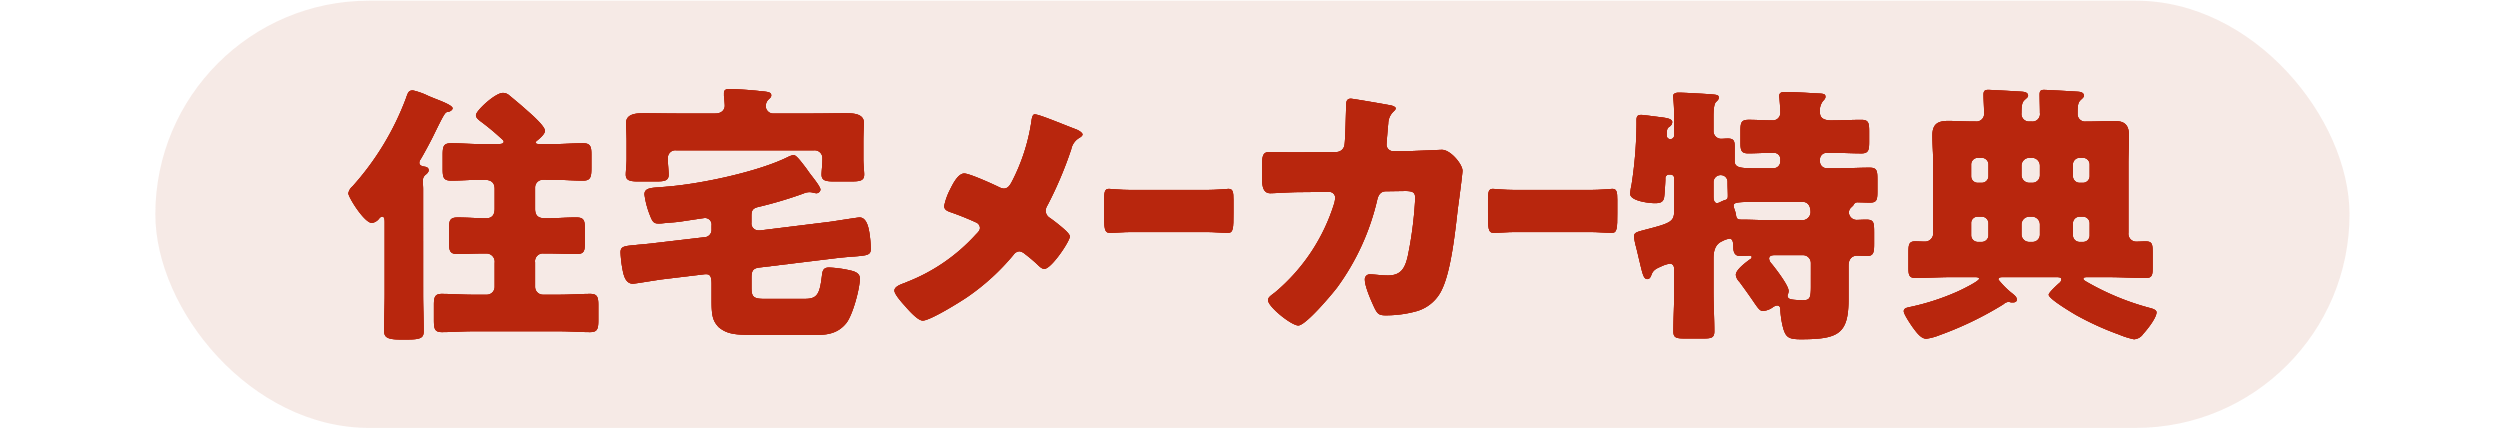 <svg xmlns="http://www.w3.org/2000/svg" width="515" height="88.143" viewBox="0 0 515 88.143">
  <g id="グループ_3426" data-name="グループ 3426" transform="translate(2647 -3424)">
    <g id="グループ_3331" data-name="グループ 3331" transform="translate(-3348.239 -332)">
      <rect id="長方形_1119" data-name="長方形 1119" width="452" height="88" rx="44" transform="translate(733.239 3756.143)" fill="#a73213" opacity="0.102"/>
      <g id="グループ_3330" data-name="グループ 3330" transform="translate(773 3774.342)">
        <g id="グループ_238" data-name="グループ 238" transform="translate(0 0)">
          <g id="グループ_237" data-name="グループ 237" transform="translate(0)">
            <path id="パス_651" data-name="パス 651" d="M459.9,7692.9c0,2.549.113,5.1.113,7.645,0,1.361-.51,1.755-3.342,1.755H455.2c-2.889,0-3.342-.566-3.342-1.867,0-2.548.113-5.042.113-7.533v-14.616c0-.622,0-1.3-.51-1.3a.857.857,0,0,0-.623.4,2.421,2.421,0,0,1-1.473.907c-1.586,0-4.873-5.326-4.873-6.119a2.466,2.466,0,0,1,.85-1.416,57.132,57.132,0,0,0,10.99-18.07c.453-1.3.566-1.7,1.473-1.7a14.68,14.68,0,0,1,3.173,1.136c.508.224.961.4,1.246.51.112.057.282.111.566.227,1.133.452,3.172,1.244,3.172,1.812,0,.283-.453.679-.963.736-.566.056-.681.17-3.115,5.153-.625,1.247-1.814,3.457-2.492,4.589a1.338,1.338,0,0,0-.285.738c0,.566.623.737,1.02.793.453.057.908.225.908.736,0,.453-.455.793-.795,1.076a1.531,1.531,0,0,0-.4,1.19c0,.51.057,1.077.057,1.586Zm24.642-23.511a1.585,1.585,0,0,0-1.586,1.587v4.418c0,1.36.623,1.927,1.982,1.927h.736c1.926,0,3.795-.17,5.721-.17,1.644,0,1.814.622,1.814,2.379v2.777c0,1.7-.113,2.379-1.7,2.379-1.982,0-3.908-.113-5.834-.113h-.963a1.6,1.6,0,0,0-1.756,1.812v5.1a1.621,1.621,0,0,0,1.586,1.584H488c2.1,0,4.248-.168,6.345-.168,1.416,0,1.643.679,1.643,2.264v3.173c0,1.813-.227,2.436-1.7,2.436-2.1,0-4.193-.17-6.289-.17H470.1c-2.1,0-4.191.17-6.345.17-1.528,0-1.641-.737-1.641-2.606v-3.058c0-1.529.225-2.208,1.586-2.208,2.152,0,4.3.168,6.4.168h2.945a1.621,1.621,0,0,0,1.586-1.584V7686.5a1.7,1.7,0,0,0-1.813-1.924h-.963c-1.586,0-3.172.113-4.814.113s-1.813-.624-1.813-2.552v-2.6c0-1.757.168-2.379,1.813-2.379,1.982,0,3.908.17,5.834.17,1.3,0,1.756-.792,1.756-1.983v-4.078c0-1.36-.793-1.871-2.1-1.871h-1.076c-1.926,0-3.852.171-5.721.171-1.643,0-1.813-.622-1.813-2.435V7664.3c0-1.814.17-2.437,1.813-2.437,1.869,0,3.795.172,5.721.172h3.625c.794,0,1.416,0,1.416-.512,0-.226-.282-.454-.736-.848a50.7,50.7,0,0,0-4.135-3.4c-.4-.339-.85-.68-.85-1.19,0-.906,3.965-4.587,5.551-4.587a1.968,1.968,0,0,1,1.246.453c1.3,1.077,2.607,2.152,3.853,3.286.793.679,3.568,3.115,3.568,4.079,0,.624-1.076,1.584-1.529,1.925-.283.228-.4.341-.4.455,0,.341.51.341.963.341h3c1.926,0,3.851-.172,5.777-.172,1.531,0,1.756.678,1.756,2.267v2.832c0,1.87-.17,2.606-1.756,2.606-1.926,0-3.852-.171-5.777-.171Z" transform="translate(-444.491 -7650.701)" fill="#b8260d"/>
            <path id="パス_652" data-name="パス 652" d="M487.752,7690.007c-.965.115-5.666.906-6.061.906-1.531,0-1.927-1.755-2.154-3a23.914,23.914,0,0,1-.4-3.455c0-1.246.736-1.3,3.228-1.533,1.02-.11,2.605-.224,3.853-.393l10.139-1.19a1.514,1.514,0,0,0,1.529-1.644v-.792a1.342,1.342,0,0,0-1.416-1.528c-.17,0-4.191.621-4.984.737-1.19.166-2.379.224-3.568.339a6.262,6.262,0,0,1-1.02.056c-1.021,0-1.246-.511-1.812-1.983a17.5,17.5,0,0,1-1.021-4.022c0-1.3,1.361-1.358,3.344-1.473.34-.056.793-.056,1.189-.113,6.854-.509,18.92-3.057,25.037-6.119a4.625,4.625,0,0,1,1.133-.395c.568,0,1.474,1.246,2.607,2.718.395.565.793,1.134,1.246,1.7.34.454,1.7,2.152,1.7,2.718a.859.859,0,0,1-.85.738,4.639,4.639,0,0,1-.849-.17,2.519,2.519,0,0,0-.623-.057,3.044,3.044,0,0,0-1.19.282,85.192,85.192,0,0,1-9.347,2.777c-1.076.281-1.359.679-1.359,1.813v1.415a1.416,1.416,0,0,0,1.416,1.587h.453l14.219-1.757c1.246-.17,5.777-.907,6.174-.907,1.586,0,1.926,2.436,2.1,3.568a24.505,24.505,0,0,1,.227,2.891c0,1.3-.736,1.358-3.4,1.586q-1.445.086-3.738.34l-15.8,1.926c-1.473.169-1.642.849-1.642,2.211v1.641c0,1.928.113,2.607,2.492,2.607h8.5c2.549,0,3.059-.965,3.512-4.7.113-1.077.283-1.756,1.473-1.756a23.793,23.793,0,0,1,3.965.509c1.076.229,2.381.51,2.381,1.757,0,2.041-1.474,7.591-2.834,9.233-1.586,1.927-3.568,2.379-5.947,2.379H506.219c-3.795,0-5.269-.284-6.855-1.584-1.246-1.307-1.473-2.437-1.473-5.439v-3.457c0-1.924-.452-2.151-1.7-1.982Zm32.968-24.924a1.58,1.58,0,0,0-1.756-1.645H490.641a1.539,1.539,0,0,0-1.756,1.59v.224c0,1.075.17,2.492.17,3.172,0,1.3-.906,1.417-2.606,1.417h-3.627c-1.7,0-2.606-.17-2.606-1.417,0-.681.17-2.1.17-3.172v-3.568c0-1.642-.113-3.4-.113-3.852,0-2.04,2.379-2.04,3.852-2.04,2.211,0,4.363.057,6.515.057h8.045c1.416,0,1.924-.905,1.924-1.588,0-.394-.112-1.64-.168-2.037v-.566c0-.736.508-.849,1.133-.849,1.473,0,4.588.224,6.117.4,1.812.169,2.492.224,2.492.9,0,.4-.283.568-.623.908a1.931,1.931,0,0,0-.51,1.359,1.547,1.547,0,0,0,1.756,1.473h8.1c2.152,0,4.3-.057,6.457-.057,1.473,0,3.908,0,3.908,1.98,0,.4-.112,2.154-.112,3.911v3.568c0,1.135.17,2.435.17,3.172,0,1.3-.906,1.417-2.777,1.417h-3.342c-1.7,0-2.662-.113-2.662-1.417,0-.681.17-2.1.17-3Z" transform="translate(-423.067 -7650.81)" fill="#b8260d"/>
            <path id="パス_653" data-name="パス 653" d="M551.332,7657.087c.793.283,1.416.794,1.416,1.075,0,.341-.51.627-.793.794a3.513,3.513,0,0,0-1.529,2.268,79.627,79.627,0,0,1-4.871,11.5,2.3,2.3,0,0,0-.4,1.189,1.748,1.748,0,0,0,.906,1.476,36.943,36.943,0,0,1,3.058,2.436c.623.565,1.02,1.075,1.02,1.357,0,.965-3.795,6.687-5.268,6.687-.511,0-1.076-.567-1.418-.909a32.368,32.368,0,0,0-2.549-2.151,2.327,2.327,0,0,0-1.133-.567,1.611,1.611,0,0,0-1.246.738,46.8,46.8,0,0,1-9.4,8.609c-1.471,1.02-7.76,4.926-9.289,4.926-1.076,0-3.059-2.318-3.852-3.227-.623-.679-1.982-2.263-1.982-2.946,0-.791,1.189-1.246,1.982-1.527a2.75,2.75,0,0,0,.4-.171,37.592,37.592,0,0,0,14.388-9.858c.453-.451.85-.848.85-1.359a1.268,1.268,0,0,0-.68-1.075,58.546,58.546,0,0,0-5.494-2.208c-.624-.229-1.191-.509-1.191-1.245a13.151,13.151,0,0,1,1.191-3.344c.566-1.133,1.643-3.341,2.944-3.341,1.078,0,5.949,2.208,7.082,2.774a3.076,3.076,0,0,0,1.02.339c.963,0,1.359-.792,1.756-1.528a39.513,39.513,0,0,0,3.965-12.292c.058-.4.17-1.475.68-1.475C543.8,7654.028,548.216,7655.9,551.332,7657.087Z" transform="translate(-401.512 -7648.818)" fill="#b8260d"/>
            <path id="パス_654" data-name="パス 654" d="M561.834,7663.741c2,0,4.179-.227,4.485-.227.883,0,1.019.624,1.019,2.267v2.721c0,3.113-.034,4.075-1.121,4.075-1.325,0-2.889-.167-4.383-.167H546.2c-1.494,0-3.091.167-4.348.167-1.156,0-1.156-1.075-1.156-4.075v-2.608c0-1.7.1-2.38.986-2.38.476,0,2.379.227,4.518.227Z" transform="translate(-385.004 -7642.952)" fill="#b8260d"/>
            <path id="パス_655" data-name="パス 655" d="M576.035,7663.024a1.688,1.688,0,0,0,1.756-1.531c.17-1.02.283-6.8.34-8.211,0-.681.17-1.247.963-1.247.4,0,7.646,1.247,8.383,1.416.228.054.851.284.851.566,0,.227-.17.4-.4.624a3.5,3.5,0,0,0-1.133,2.548c-.058.511-.34,3.855-.34,4.136a1.36,1.36,0,0,0,1.473,1.53h2.775c1.756-.057,7.024-.286,7.137-.286,1.813,0,4.25,3,4.25,4.307,0,.679-.795,6.683-.963,7.817-.51,4.531-1.359,12.521-3.172,16.427a8.245,8.245,0,0,1-5.156,4.646,23.385,23.385,0,0,1-6.572.9c-1.358,0-1.643-.34-2.209-1.417-.623-1.3-2.039-4.474-2.039-5.888a1.019,1.019,0,0,1,1.133-1.136c.681,0,2.267.227,3.625.227,2.72,0,3.513-1.53,4.08-3.965a77.691,77.691,0,0,0,1.529-11.9c0-1.189-.34-1.529-2.1-1.529l-3.908.057c-1.133,0-1.588.792-1.813,1.756a49.5,49.5,0,0,1-8.271,18.07c-1.076,1.415-6.457,7.817-7.988,7.817-1.416,0-6.23-3.854-6.23-5.212,0-.565.51-.905,1.416-1.584A38.933,38.933,0,0,0,575.7,7673.5a7.608,7.608,0,0,0,.17-1.019,1.221,1.221,0,0,0-1.246-1.247l-6.175.056c-1.586,0-5.041.228-5.947.228-1.246,0-1.7-1.02-1.7-3V7665.8c0-2.209.283-2.776,1.586-2.776,1.586,0,3.172.055,4.76.055h1.188Z" transform="translate(-372.578 -7650.052)" fill="#b8260d"/>
            <path id="パス_656" data-name="パス 656" d="M610.693,7663.741c2.005,0,4.18-.227,4.486-.227.884,0,1.02.624,1.02,2.267v2.721c0,3.113-.034,4.075-1.121,4.075-1.326,0-2.889-.167-4.384-.167h-15.63c-1.5,0-3.091.167-4.349.167-1.155,0-1.155-1.075-1.155-4.075v-2.608c0-1.7.1-2.38.986-2.38.476,0,2.377.227,4.518.227Z" transform="translate(-354.794 -7642.952)" fill="#b8260d"/>
            <path id="パス_657" data-name="パス 657" d="M649.014,7657.028c1.869,0,4.418-.112,6.287-.112,1.474,0,1.586.68,1.586,2.379v2.151c0,1.642-.112,2.38-1.586,2.38-1.869,0-3.682-.111-5.551-.111h-1.643a1.34,1.34,0,0,0-1.359,1.358v.453a1.379,1.379,0,0,0,1.359,1.36h2.832c2.039,0,4.022-.115,6.062-.115,1.473,0,1.586.625,1.586,2.438v2.377c0,1.814-.113,2.38-1.586,2.38-.795,0-1.588-.055-2.381-.055a.881.881,0,0,0-.963.564,4.4,4.4,0,0,1-.51.512A1.518,1.518,0,0,0,652.7,7676a1.611,1.611,0,0,0,1.587,1.532c.4,0,1.246-.058,1.982-.058,1.586,0,1.643.565,1.643,2.718v2.269c0,1.7-.115,2.491-1.416,2.491-.736,0-1.418-.058-2.154-.058-.793,0-1.7.511-1.7,2.04v6.911c0,7.137-2.039,8.27-9.8,8.27-2.437,0-3.059-.339-3.626-2.152a18.255,18.255,0,0,1-.623-3.908c0-.452-.113-.906-.68-.906a2,2,0,0,0-.906.4,4.019,4.019,0,0,1-1.982.738c-.623,0-.963-.456-2.039-2.04-.623-.909-1.529-2.209-2.832-3.966a2.462,2.462,0,0,1-.736-1.417c0-1.076,2.1-2.606,2.945-3.229a.562.562,0,0,0,.34-.453c0-.226-.227-.283-.4-.283-.68,0-1.359.058-2.039.058-1.076,0-1.359-.85-1.359-1.812,0-1.245-.227-1.756-.793-1.756a4.524,4.524,0,0,0-1.474.511c-1.473.622-1.813,2.037-1.813,3.511v7.024c0,2.719.17,5.381.17,8.044,0,1.3-.567,1.473-2.209,1.473h-3.965c-1.7,0-2.266-.17-2.266-1.473,0-2.663.17-5.325.17-8.044v-4.7c0-.569-.17-1.192-.906-1.192a6.1,6.1,0,0,0-1.643.51c-1.02.454-1.756.737-2.1,1.7-.17.4-.34.963-.9.963-.736,0-.963-1.02-1.531-3.4-.227-.905-.453-1.981-.793-3.287a12.813,12.813,0,0,1-.4-2.036c0-.906.566-.963,2.664-1.53,5.041-1.3,5.607-1.642,5.607-3.908v-6.629a.714.714,0,0,0-.736-.737h-.227a.751.751,0,0,0-.85.853v.113c0,.51-.17,3.4-.283,3.851-.226,1.02-1.076,1.076-1.926,1.076-1.135,0-5.043-.453-5.043-1.925a11.484,11.484,0,0,1,.283-1.87,85.271,85.271,0,0,0,1.021-12.633c0-1.074-.115-1.756.961-1.756.511,0,3.683.453,4.363.511.566.111,2.039.226,2.039.962a1.154,1.154,0,0,1-.51.906c-.51.34-.623.455-.623,1.925a.7.7,0,0,0,.736.684.764.764,0,0,0,.793-.793v-3.572c0-1.415-.057-2.772-.17-3.963,0-.17-.057-.343-.057-.511,0-.566.623-.735,1.133-.735,1.076,0,5.041.224,6.684.34,1.3.112,1.586.17,1.586.679,0,.4-.225.567-.567.907-.452.452-.51,1.868-.51,3.229v2.831a1.572,1.572,0,0,0,1.586,1.53c.227,0,.906-.059,1.361-.059,1.246,0,1.416.51,1.416,1.7v3c0,1.3,1.3,1.417,3.795,1.417h4.248a1.379,1.379,0,0,0,1.359-1.36v-.4a1.292,1.292,0,0,0-1.359-1.416h-.566c-1.53,0-3.115.111-4.7.111-1.473,0-1.586-.68-1.586-2.322v-2.209c0-1.758.113-2.379,1.7-2.379s3.229.112,4.871.112a1.519,1.519,0,0,0,1.643-1.529c0-.735-.113-2.209-.17-2.89,0-.168-.055-.4-.055-.565,0-.735.51-.852,1.131-.852,2.1,0,4.646.172,6.8.285,1.19.055,1.586.113,1.586.681,0,.4-.283.622-.566.962a3.19,3.19,0,0,0-.566,2.266C646.748,7656.008,646.918,7657.028,649.014,7657.028Zm-24.189,15.747c0,.512.115,1.3.736,1.3a1.705,1.705,0,0,0,.568-.168,7.784,7.784,0,0,1,1.018-.455c.568-.113.625-.4.625-.851,0-.906-.057-1.811-.057-2.717v-.285a1.368,1.368,0,0,0-1.359-1.3,1.451,1.451,0,0,0-1.531,1.529Zm10.48,1.021c-5.438,0-6.344.057-6.344.792a3.494,3.494,0,0,0,.17.739,5.47,5.47,0,0,1,.34,1.3c.113.85.566.85,1.3.85,1.7,0,3.795.112,5.721.112h6.4a1.721,1.721,0,0,0,1.927-1.587c0-1.187-.4-2.208-1.756-2.208Zm9.574,12.576a1.621,1.621,0,0,0-1.588-1.586h-5.778c-.566,0-1.246.056-1.246.736a1.755,1.755,0,0,0,.51,1.019c.793.964,3.513,4.476,3.513,5.609a.933.933,0,0,1-.058.4c0,.114-.17.511-.17.568,0,.79.906.79,1.191.847.51.058,1.359.113,1.869.113,1.473,0,1.756-.281,1.756-2.774Z" transform="translate(-343.601 -7650.571)" fill="#b8260d"/>
            <path id="パス_658" data-name="パス 658" d="M680.384,7689.489c-.623,0-.906.056-.906.339s.338.4.567.568a53.644,53.644,0,0,0,13.312,5.494c.4.112,1.19.34,1.19.852,0,1.132-1.926,3.569-2.72,4.417a2.477,2.477,0,0,1-1.926,1.133,17.1,17.1,0,0,1-3.059-.966,60.275,60.275,0,0,1-8.949-4.076c-.85-.509-5.552-3.286-5.552-4.136,0-.454,1.813-2.1,2.211-2.437a.965.965,0,0,0,.395-.735c0-.34-.283-.454-1.02-.454H663.05c-.566,0-1.076,0-1.076.509a18.237,18.237,0,0,0,2.549,2.608c.793.624,1.246.963,1.246,1.527,0,.453-.453.568-.793.568h-.4a2.035,2.035,0,0,0-.566-.115,1.948,1.948,0,0,0-1.021.512,70.3,70.3,0,0,1-13.141,6.344,11.365,11.365,0,0,1-2.719.735c-1.076,0-1.982-1.247-2.777-2.321-.4-.565-1.869-2.718-1.869-3.343s.681-.734,1.189-.849a48.85,48.85,0,0,0,10.084-3.287c.623-.284,4.248-2.039,4.248-2.549,0-.339-.566-.339-.963-.339h-4.7c-2.492,0-4.984.171-7.478.171-1.3,0-1.416-.679-1.416-2.1V7684.5c0-1.756.113-2.38,1.416-2.38.681,0,1.361.056,2.041.056a1.7,1.7,0,0,0,1.643-1.869v-14.276c0-1.926-.17-3.795-.17-5.719,0-2.323,1.076-3,3.228-3,1.7,0,3.455.114,5.211.114h.453a1.578,1.578,0,0,0,1.756-1.814c0-1.245-.113-2.494-.113-3.738,0-.737.283-.963.963-.963.512,0,6.8.341,7.195.4.453.055,1.02.228,1.02.794,0,.338-.4.566-.736.905-.51.454-.623,1.188-.623,2.661a1.562,1.562,0,0,0,1.756,1.759h.283a1.539,1.539,0,0,0,1.756-1.759c0-1.245-.057-2.548-.057-3.793,0-.737.227-.963.906-.963.566,0,6.8.341,7.252.4.4.055.963.228.963.794,0,.338-.34.566-.68.905-.623.567-.623,1.473-.623,2.945a1.535,1.535,0,0,0,1.756,1.476h.736c1.586,0,3.229-.114,4.871-.114,1.812,0,3.228.339,3.228,3,0,1.924-.113,3.852-.113,5.719v14.332a1.616,1.616,0,0,0,1.586,1.813c.623,0,1.3-.056,1.927-.056,1.359,0,1.473.511,1.473,2.323v3.114c0,1.475-.113,2.1-1.418,2.1-2.492,0-4.984-.171-7.476-.171ZM656.365,7668.7a1.344,1.344,0,0,0,1.359,1.361h.851a1.379,1.379,0,0,0,1.358-1.361v-2.436a1.376,1.376,0,0,0-1.358-1.357h-.851a1.377,1.377,0,0,0-1.359,1.357Zm0,12.183a1.379,1.379,0,0,0,1.359,1.358h.851a1.377,1.377,0,0,0,1.358-1.358v-2.493a1.377,1.377,0,0,0-1.358-1.36h-.851a1.308,1.308,0,0,0-1.359,1.36Zm14.162-14.391a1.621,1.621,0,0,0-1.586-1.585h-.623a1.621,1.621,0,0,0-1.586,1.585v1.984a1.62,1.62,0,0,0,1.586,1.585h.623a1.548,1.548,0,0,0,1.586-1.585Zm0,12.122a1.619,1.619,0,0,0-1.586-1.584h-.623a1.619,1.619,0,0,0-1.586,1.584v2.041a1.583,1.583,0,0,0,1.586,1.586h.623a1.517,1.517,0,0,0,1.586-1.586Zm10.254-12.35a1.377,1.377,0,0,0-1.359-1.357h-.736a1.379,1.379,0,0,0-1.361,1.357v2.436a1.382,1.382,0,0,0,1.361,1.361h.736a1.381,1.381,0,0,0,1.359-1.361Zm0,12.125a1.379,1.379,0,0,0-1.359-1.36h-.736a1.38,1.38,0,0,0-1.361,1.36v2.493a1.38,1.38,0,0,0,1.361,1.358h.736a1.341,1.341,0,0,0,1.359-1.358Z" transform="translate(-322.068 -7650.743)" fill="#b8260d"/>
          </g>
        </g>
        <g id="グループ_240" data-name="グループ 240" transform="translate(0 0)">
          <g id="グループ_239" data-name="グループ 239" transform="translate(0)">
            <path id="パス_659" data-name="パス 659" d="M459.9,7692.9c0,2.549.113,5.1.113,7.645,0,1.361-.51,1.755-3.342,1.755H455.2c-2.889,0-3.342-.566-3.342-1.867,0-2.548.113-5.042.113-7.533v-14.616c0-.622,0-1.3-.51-1.3a.857.857,0,0,0-.623.4,2.421,2.421,0,0,1-1.473.907c-1.586,0-4.873-5.326-4.873-6.119a2.466,2.466,0,0,1,.85-1.416,57.132,57.132,0,0,0,10.99-18.07c.453-1.3.566-1.7,1.473-1.7a14.68,14.68,0,0,1,3.173,1.136c.508.224.961.4,1.246.51.112.057.282.111.566.227,1.133.452,3.172,1.244,3.172,1.812,0,.283-.453.679-.963.736-.566.056-.681.17-3.115,5.153-.625,1.247-1.814,3.457-2.492,4.589a1.338,1.338,0,0,0-.285.738c0,.566.623.737,1.02.793.453.057.908.225.908.736,0,.453-.455.793-.795,1.076a1.531,1.531,0,0,0-.4,1.19c0,.51.057,1.077.057,1.586Zm24.642-23.511a1.585,1.585,0,0,0-1.586,1.587v4.418c0,1.36.623,1.927,1.982,1.927h.736c1.926,0,3.795-.17,5.721-.17,1.644,0,1.814.622,1.814,2.379v2.777c0,1.7-.113,2.379-1.7,2.379-1.982,0-3.908-.113-5.834-.113h-.963a1.6,1.6,0,0,0-1.756,1.812v5.1a1.621,1.621,0,0,0,1.586,1.584H488c2.1,0,4.248-.168,6.345-.168,1.416,0,1.643.679,1.643,2.264v3.173c0,1.813-.227,2.436-1.7,2.436-2.1,0-4.193-.17-6.289-.17H470.1c-2.1,0-4.191.17-6.345.17-1.528,0-1.641-.737-1.641-2.606v-3.058c0-1.529.225-2.208,1.586-2.208,2.152,0,4.3.168,6.4.168h2.945a1.621,1.621,0,0,0,1.586-1.584V7686.5a1.7,1.7,0,0,0-1.813-1.924h-.963c-1.586,0-3.172.113-4.814.113s-1.813-.624-1.813-2.552v-2.6c0-1.757.168-2.379,1.813-2.379,1.982,0,3.908.17,5.834.17,1.3,0,1.756-.792,1.756-1.983v-4.078c0-1.36-.793-1.871-2.1-1.871h-1.076c-1.926,0-3.852.171-5.721.171-1.643,0-1.813-.622-1.813-2.435V7664.3c0-1.814.17-2.437,1.813-2.437,1.869,0,3.795.172,5.721.172h3.625c.794,0,1.416,0,1.416-.512,0-.226-.282-.454-.736-.848a50.7,50.7,0,0,0-4.135-3.4c-.4-.339-.85-.68-.85-1.19,0-.906,3.965-4.587,5.551-4.587a1.968,1.968,0,0,1,1.246.453c1.3,1.077,2.607,2.152,3.853,3.286.793.679,3.568,3.115,3.568,4.079,0,.624-1.076,1.584-1.529,1.925-.283.228-.4.341-.4.455,0,.341.51.341.963.341h3c1.926,0,3.851-.172,5.777-.172,1.531,0,1.756.678,1.756,2.267v2.832c0,1.87-.17,2.606-1.756,2.606-1.926,0-3.852-.171-5.777-.171Z" transform="translate(-444.491 -7650.701)" fill="#b8260d"/>
            <path id="パス_660" data-name="パス 660" d="M487.752,7690.007c-.965.115-5.666.906-6.061.906-1.531,0-1.927-1.755-2.154-3a23.914,23.914,0,0,1-.4-3.455c0-1.246.736-1.3,3.228-1.533,1.02-.11,2.605-.224,3.853-.393l10.139-1.19a1.514,1.514,0,0,0,1.529-1.644v-.792a1.342,1.342,0,0,0-1.416-1.528c-.17,0-4.191.621-4.984.737-1.19.166-2.379.224-3.568.339a6.262,6.262,0,0,1-1.02.056c-1.021,0-1.246-.511-1.812-1.983a17.5,17.5,0,0,1-1.021-4.022c0-1.3,1.361-1.358,3.344-1.473.34-.056.793-.056,1.189-.113,6.854-.509,18.92-3.057,25.037-6.119a4.625,4.625,0,0,1,1.133-.395c.568,0,1.474,1.246,2.607,2.718.395.565.793,1.134,1.246,1.7.34.454,1.7,2.152,1.7,2.718a.859.859,0,0,1-.85.738,4.639,4.639,0,0,1-.849-.17,2.519,2.519,0,0,0-.623-.057,3.044,3.044,0,0,0-1.19.282,85.192,85.192,0,0,1-9.347,2.777c-1.076.281-1.359.679-1.359,1.813v1.415a1.416,1.416,0,0,0,1.416,1.587h.453l14.219-1.757c1.246-.17,5.777-.907,6.174-.907,1.586,0,1.926,2.436,2.1,3.568a24.505,24.505,0,0,1,.227,2.891c0,1.3-.736,1.358-3.4,1.586q-1.445.086-3.738.34l-15.8,1.926c-1.473.169-1.642.849-1.642,2.211v1.641c0,1.928.113,2.607,2.492,2.607h8.5c2.549,0,3.059-.965,3.512-4.7.113-1.077.283-1.756,1.473-1.756a23.793,23.793,0,0,1,3.965.509c1.076.229,2.381.51,2.381,1.757,0,2.041-1.474,7.591-2.834,9.233-1.586,1.927-3.568,2.379-5.947,2.379H506.219c-3.795,0-5.269-.284-6.855-1.584-1.246-1.307-1.473-2.437-1.473-5.439v-3.457c0-1.924-.452-2.151-1.7-1.982Zm32.968-24.924a1.58,1.58,0,0,0-1.756-1.645H490.641a1.539,1.539,0,0,0-1.756,1.59v.224c0,1.075.17,2.492.17,3.172,0,1.3-.906,1.417-2.606,1.417h-3.627c-1.7,0-2.606-.17-2.606-1.417,0-.681.17-2.1.17-3.172v-3.568c0-1.642-.113-3.4-.113-3.852,0-2.04,2.379-2.04,3.852-2.04,2.211,0,4.363.057,6.515.057h8.045c1.416,0,1.924-.905,1.924-1.588,0-.394-.112-1.64-.168-2.037v-.566c0-.736.508-.849,1.133-.849,1.473,0,4.588.224,6.117.4,1.812.169,2.492.224,2.492.9,0,.4-.283.568-.623.908a1.931,1.931,0,0,0-.51,1.359,1.547,1.547,0,0,0,1.756,1.473h8.1c2.152,0,4.3-.057,6.457-.057,1.473,0,3.908,0,3.908,1.98,0,.4-.112,2.154-.112,3.911v3.568c0,1.135.17,2.435.17,3.172,0,1.3-.906,1.417-2.777,1.417h-3.342c-1.7,0-2.662-.113-2.662-1.417,0-.681.17-2.1.17-3Z" transform="translate(-423.067 -7650.81)" fill="#b8260d"/>
            <path id="パス_661" data-name="パス 661" d="M551.332,7657.087c.793.283,1.416.794,1.416,1.075,0,.341-.51.627-.793.794a3.513,3.513,0,0,0-1.529,2.268,79.627,79.627,0,0,1-4.871,11.5,2.3,2.3,0,0,0-.4,1.189,1.748,1.748,0,0,0,.906,1.476,36.943,36.943,0,0,1,3.058,2.436c.623.565,1.02,1.075,1.02,1.357,0,.965-3.795,6.687-5.268,6.687-.511,0-1.076-.567-1.418-.909a32.368,32.368,0,0,0-2.549-2.151,2.327,2.327,0,0,0-1.133-.567,1.611,1.611,0,0,0-1.246.738,46.8,46.8,0,0,1-9.4,8.609c-1.471,1.02-7.76,4.926-9.289,4.926-1.076,0-3.059-2.318-3.852-3.227-.623-.679-1.982-2.263-1.982-2.946,0-.791,1.189-1.246,1.982-1.527a2.75,2.75,0,0,0,.4-.171,37.592,37.592,0,0,0,14.388-9.858c.453-.451.85-.848.85-1.359a1.268,1.268,0,0,0-.68-1.075,58.546,58.546,0,0,0-5.494-2.208c-.624-.229-1.191-.509-1.191-1.245a13.151,13.151,0,0,1,1.191-3.344c.566-1.133,1.643-3.341,2.944-3.341,1.078,0,5.949,2.208,7.082,2.774a3.076,3.076,0,0,0,1.02.339c.963,0,1.359-.792,1.756-1.528a39.513,39.513,0,0,0,3.965-12.292c.058-.4.17-1.475.68-1.475C543.8,7654.028,548.216,7655.9,551.332,7657.087Z" transform="translate(-401.512 -7648.818)" fill="#b8260d"/>
            <path id="パス_662" data-name="パス 662" d="M561.834,7663.741c2,0,4.179-.227,4.485-.227.883,0,1.019.624,1.019,2.267v2.721c0,3.113-.034,4.075-1.121,4.075-1.325,0-2.889-.167-4.383-.167H546.2c-1.494,0-3.091.167-4.348.167-1.156,0-1.156-1.075-1.156-4.075v-2.608c0-1.7.1-2.38.986-2.38.476,0,2.379.227,4.518.227Z" transform="translate(-385.004 -7642.952)" fill="#b8260d"/>
            <path id="パス_663" data-name="パス 663" d="M576.035,7663.024a1.688,1.688,0,0,0,1.756-1.531c.17-1.02.283-6.8.34-8.211,0-.681.17-1.247.963-1.247.4,0,7.646,1.247,8.383,1.416.228.054.851.284.851.566,0,.227-.17.4-.4.624a3.5,3.5,0,0,0-1.133,2.548c-.058.511-.34,3.855-.34,4.136a1.36,1.36,0,0,0,1.473,1.53h2.775c1.756-.057,7.024-.286,7.137-.286,1.813,0,4.25,3,4.25,4.307,0,.679-.795,6.683-.963,7.817-.51,4.531-1.359,12.521-3.172,16.427a8.245,8.245,0,0,1-5.156,4.646,23.385,23.385,0,0,1-6.572.9c-1.358,0-1.643-.34-2.209-1.417-.623-1.3-2.039-4.474-2.039-5.888a1.019,1.019,0,0,1,1.133-1.136c.681,0,2.267.227,3.625.227,2.72,0,3.513-1.53,4.08-3.965a77.691,77.691,0,0,0,1.529-11.9c0-1.189-.34-1.529-2.1-1.529l-3.908.057c-1.133,0-1.588.792-1.813,1.756a49.5,49.5,0,0,1-8.271,18.07c-1.076,1.415-6.457,7.817-7.988,7.817-1.416,0-6.23-3.854-6.23-5.212,0-.565.51-.905,1.416-1.584A38.933,38.933,0,0,0,575.7,7673.5a7.608,7.608,0,0,0,.17-1.019,1.221,1.221,0,0,0-1.246-1.247l-6.175.056c-1.586,0-5.041.228-5.947.228-1.246,0-1.7-1.02-1.7-3V7665.8c0-2.209.283-2.776,1.586-2.776,1.586,0,3.172.055,4.76.055h1.188Z" transform="translate(-372.578 -7650.052)" fill="#b8260d"/>
            <path id="パス_664" data-name="パス 664" d="M610.693,7663.741c2.005,0,4.18-.227,4.486-.227.884,0,1.02.624,1.02,2.267v2.721c0,3.113-.034,4.075-1.121,4.075-1.326,0-2.889-.167-4.384-.167h-15.63c-1.5,0-3.091.167-4.349.167-1.155,0-1.155-1.075-1.155-4.075v-2.608c0-1.7.1-2.38.986-2.38.476,0,2.377.227,4.518.227Z" transform="translate(-354.794 -7642.952)" fill="#b8260d"/>
            <path id="パス_665" data-name="パス 665" d="M649.014,7657.028c1.869,0,4.418-.112,6.287-.112,1.474,0,1.586.68,1.586,2.379v2.151c0,1.642-.112,2.38-1.586,2.38-1.869,0-3.682-.111-5.551-.111h-1.643a1.34,1.34,0,0,0-1.359,1.358v.453a1.379,1.379,0,0,0,1.359,1.36h2.832c2.039,0,4.022-.115,6.062-.115,1.473,0,1.586.625,1.586,2.438v2.377c0,1.814-.113,2.38-1.586,2.38-.795,0-1.588-.055-2.381-.055a.881.881,0,0,0-.963.564,4.4,4.4,0,0,1-.51.512A1.518,1.518,0,0,0,652.7,7676a1.611,1.611,0,0,0,1.587,1.532c.4,0,1.246-.058,1.982-.058,1.586,0,1.643.565,1.643,2.718v2.269c0,1.7-.115,2.491-1.416,2.491-.736,0-1.418-.058-2.154-.058-.793,0-1.7.511-1.7,2.04v6.911c0,7.137-2.039,8.27-9.8,8.27-2.437,0-3.059-.339-3.626-2.152a18.255,18.255,0,0,1-.623-3.908c0-.452-.113-.906-.68-.906a2,2,0,0,0-.906.4,4.019,4.019,0,0,1-1.982.738c-.623,0-.963-.456-2.039-2.04-.623-.909-1.529-2.209-2.832-3.966a2.462,2.462,0,0,1-.736-1.417c0-1.076,2.1-2.606,2.945-3.229a.562.562,0,0,0,.34-.453c0-.226-.227-.283-.4-.283-.68,0-1.359.058-2.039.058-1.076,0-1.359-.85-1.359-1.812,0-1.245-.227-1.756-.793-1.756a4.524,4.524,0,0,0-1.474.511c-1.473.622-1.813,2.037-1.813,3.511v7.024c0,2.719.17,5.381.17,8.044,0,1.3-.567,1.473-2.209,1.473h-3.965c-1.7,0-2.266-.17-2.266-1.473,0-2.663.17-5.325.17-8.044v-4.7c0-.569-.17-1.192-.906-1.192a6.1,6.1,0,0,0-1.643.51c-1.02.454-1.756.737-2.1,1.7-.17.4-.34.963-.9.963-.736,0-.963-1.02-1.531-3.4-.227-.905-.453-1.981-.793-3.287a12.813,12.813,0,0,1-.4-2.036c0-.906.566-.963,2.664-1.53,5.041-1.3,5.607-1.642,5.607-3.908v-6.629a.714.714,0,0,0-.736-.737h-.227a.751.751,0,0,0-.85.853v.113c0,.51-.17,3.4-.283,3.851-.226,1.02-1.076,1.076-1.926,1.076-1.135,0-5.043-.453-5.043-1.925a11.484,11.484,0,0,1,.283-1.87,85.271,85.271,0,0,0,1.021-12.633c0-1.074-.115-1.756.961-1.756.511,0,3.683.453,4.363.511.566.111,2.039.226,2.039.962a1.154,1.154,0,0,1-.51.906c-.51.34-.623.455-.623,1.925a.7.7,0,0,0,.736.684.764.764,0,0,0,.793-.793v-3.572c0-1.415-.057-2.772-.17-3.963,0-.17-.057-.343-.057-.511,0-.566.623-.735,1.133-.735,1.076,0,5.041.224,6.684.34,1.3.112,1.586.17,1.586.679,0,.4-.225.567-.567.907-.452.452-.51,1.868-.51,3.229v2.831a1.572,1.572,0,0,0,1.586,1.53c.227,0,.906-.059,1.361-.059,1.246,0,1.416.51,1.416,1.7v3c0,1.3,1.3,1.417,3.795,1.417h4.248a1.379,1.379,0,0,0,1.359-1.36v-.4a1.292,1.292,0,0,0-1.359-1.416h-.566c-1.53,0-3.115.111-4.7.111-1.473,0-1.586-.68-1.586-2.322v-2.209c0-1.758.113-2.379,1.7-2.379s3.229.112,4.871.112a1.519,1.519,0,0,0,1.643-1.529c0-.735-.113-2.209-.17-2.89,0-.168-.055-.4-.055-.565,0-.735.51-.852,1.131-.852,2.1,0,4.646.172,6.8.285,1.19.055,1.586.113,1.586.681,0,.4-.283.622-.566.962a3.19,3.19,0,0,0-.566,2.266C646.748,7656.008,646.918,7657.028,649.014,7657.028Zm-24.189,15.747c0,.512.115,1.3.736,1.3a1.705,1.705,0,0,0,.568-.168,7.784,7.784,0,0,1,1.018-.455c.568-.113.625-.4.625-.851,0-.906-.057-1.811-.057-2.717v-.285a1.368,1.368,0,0,0-1.359-1.3,1.451,1.451,0,0,0-1.531,1.529Zm10.48,1.021c-5.438,0-6.344.057-6.344.792a3.494,3.494,0,0,0,.17.739,5.47,5.47,0,0,1,.34,1.3c.113.85.566.85,1.3.85,1.7,0,3.795.112,5.721.112h6.4a1.721,1.721,0,0,0,1.927-1.587c0-1.187-.4-2.208-1.756-2.208Zm9.574,12.576a1.621,1.621,0,0,0-1.588-1.586h-5.778c-.566,0-1.246.056-1.246.736a1.755,1.755,0,0,0,.51,1.019c.793.964,3.513,4.476,3.513,5.609a.933.933,0,0,1-.058.4c0,.114-.17.511-.17.568,0,.79.906.79,1.191.847.51.058,1.359.113,1.869.113,1.473,0,1.756-.281,1.756-2.774Z" transform="translate(-343.601 -7650.571)" fill="#b8260d"/>
            <path id="パス_666" data-name="パス 666" d="M680.384,7689.489c-.623,0-.906.056-.906.339s.338.4.567.568a53.644,53.644,0,0,0,13.312,5.494c.4.112,1.19.34,1.19.852,0,1.132-1.926,3.569-2.72,4.417a2.477,2.477,0,0,1-1.926,1.133,17.1,17.1,0,0,1-3.059-.966,60.275,60.275,0,0,1-8.949-4.076c-.85-.509-5.552-3.286-5.552-4.136,0-.454,1.813-2.1,2.211-2.437a.965.965,0,0,0,.395-.735c0-.34-.283-.454-1.02-.454H663.05c-.566,0-1.076,0-1.076.509a18.237,18.237,0,0,0,2.549,2.608c.793.624,1.246.963,1.246,1.527,0,.453-.453.568-.793.568h-.4a2.035,2.035,0,0,0-.566-.115,1.948,1.948,0,0,0-1.021.512,70.3,70.3,0,0,1-13.141,6.344,11.365,11.365,0,0,1-2.719.735c-1.076,0-1.982-1.247-2.777-2.321-.4-.565-1.869-2.718-1.869-3.343s.681-.734,1.189-.849a48.85,48.85,0,0,0,10.084-3.287c.623-.284,4.248-2.039,4.248-2.549,0-.339-.566-.339-.963-.339h-4.7c-2.492,0-4.984.171-7.478.171-1.3,0-1.416-.679-1.416-2.1V7684.5c0-1.756.113-2.38,1.416-2.38.681,0,1.361.056,2.041.056a1.7,1.7,0,0,0,1.643-1.869v-14.276c0-1.926-.17-3.795-.17-5.719,0-2.323,1.076-3,3.228-3,1.7,0,3.455.114,5.211.114h.453a1.578,1.578,0,0,0,1.756-1.814c0-1.245-.113-2.494-.113-3.738,0-.737.283-.963.963-.963.512,0,6.8.341,7.195.4.453.055,1.02.228,1.02.794,0,.338-.4.566-.736.905-.51.454-.623,1.188-.623,2.661a1.562,1.562,0,0,0,1.756,1.759h.283a1.539,1.539,0,0,0,1.756-1.759c0-1.245-.057-2.548-.057-3.793,0-.737.227-.963.906-.963.566,0,6.8.341,7.252.4.4.055.963.228.963.794,0,.338-.34.566-.68.905-.623.567-.623,1.473-.623,2.945a1.535,1.535,0,0,0,1.756,1.476h.736c1.586,0,3.229-.114,4.871-.114,1.812,0,3.228.339,3.228,3,0,1.924-.113,3.852-.113,5.719v14.332a1.616,1.616,0,0,0,1.586,1.813c.623,0,1.3-.056,1.927-.056,1.359,0,1.473.511,1.473,2.323v3.114c0,1.475-.113,2.1-1.418,2.1-2.492,0-4.984-.171-7.476-.171ZM656.365,7668.7a1.344,1.344,0,0,0,1.359,1.361h.851a1.379,1.379,0,0,0,1.358-1.361v-2.436a1.376,1.376,0,0,0-1.358-1.357h-.851a1.377,1.377,0,0,0-1.359,1.357Zm0,12.183a1.379,1.379,0,0,0,1.359,1.358h.851a1.377,1.377,0,0,0,1.358-1.358v-2.493a1.377,1.377,0,0,0-1.358-1.36h-.851a1.308,1.308,0,0,0-1.359,1.36Zm14.162-14.391a1.621,1.621,0,0,0-1.586-1.585h-.623a1.621,1.621,0,0,0-1.586,1.585v1.984a1.62,1.62,0,0,0,1.586,1.585h.623a1.548,1.548,0,0,0,1.586-1.585Zm0,12.122a1.619,1.619,0,0,0-1.586-1.584h-.623a1.619,1.619,0,0,0-1.586,1.584v2.041a1.583,1.583,0,0,0,1.586,1.586h.623a1.517,1.517,0,0,0,1.586-1.586Zm10.254-12.35a1.377,1.377,0,0,0-1.359-1.357h-.736a1.379,1.379,0,0,0-1.361,1.357v2.436a1.382,1.382,0,0,0,1.361,1.361h.736a1.381,1.381,0,0,0,1.359-1.361Zm0,12.125a1.379,1.379,0,0,0-1.359-1.36h-.736a1.38,1.38,0,0,0-1.361,1.36v2.493a1.38,1.38,0,0,0,1.361,1.358h.736a1.341,1.341,0,0,0,1.359-1.358Z" transform="translate(-322.068 -7650.743)" fill="#b8260d"/>
          </g>
        </g>
        <g id="グループ_242" data-name="グループ 242" transform="translate(0 0)">
          <g id="グループ_241" data-name="グループ 241" transform="translate(0)">
            <path id="パス_667" data-name="パス 667" d="M459.9,7692.9c0,2.549.113,5.1.113,7.645,0,1.361-.51,1.755-3.342,1.755H455.2c-2.889,0-3.342-.566-3.342-1.867,0-2.548.113-5.042.113-7.533v-14.616c0-.622,0-1.3-.51-1.3a.857.857,0,0,0-.623.4,2.421,2.421,0,0,1-1.473.907c-1.586,0-4.873-5.326-4.873-6.119a2.466,2.466,0,0,1,.85-1.416,57.132,57.132,0,0,0,10.99-18.07c.453-1.3.566-1.7,1.473-1.7a14.68,14.68,0,0,1,3.173,1.136c.508.224.961.4,1.246.51.112.057.282.111.566.227,1.133.452,3.172,1.244,3.172,1.812,0,.283-.453.679-.963.736-.566.056-.681.17-3.115,5.153-.625,1.247-1.814,3.457-2.492,4.589a1.338,1.338,0,0,0-.285.738c0,.566.623.737,1.02.793.453.057.908.225.908.736,0,.453-.455.793-.795,1.076a1.531,1.531,0,0,0-.4,1.19c0,.51.057,1.077.057,1.586Zm24.642-23.511a1.585,1.585,0,0,0-1.586,1.587v4.418c0,1.36.623,1.927,1.982,1.927h.736c1.926,0,3.795-.17,5.721-.17,1.644,0,1.814.622,1.814,2.379v2.777c0,1.7-.113,2.379-1.7,2.379-1.982,0-3.908-.113-5.834-.113h-.963a1.6,1.6,0,0,0-1.756,1.812v5.1a1.621,1.621,0,0,0,1.586,1.584H488c2.1,0,4.248-.168,6.345-.168,1.416,0,1.643.679,1.643,2.264v3.173c0,1.813-.227,2.436-1.7,2.436-2.1,0-4.193-.17-6.289-.17H470.1c-2.1,0-4.191.17-6.345.17-1.528,0-1.641-.737-1.641-2.606v-3.058c0-1.529.225-2.208,1.586-2.208,2.152,0,4.3.168,6.4.168h2.945a1.621,1.621,0,0,0,1.586-1.584V7686.5a1.7,1.7,0,0,0-1.813-1.924h-.963c-1.586,0-3.172.113-4.814.113s-1.813-.624-1.813-2.552v-2.6c0-1.757.168-2.379,1.813-2.379,1.982,0,3.908.17,5.834.17,1.3,0,1.756-.792,1.756-1.983v-4.078c0-1.36-.793-1.871-2.1-1.871h-1.076c-1.926,0-3.852.171-5.721.171-1.643,0-1.813-.622-1.813-2.435V7664.3c0-1.814.17-2.437,1.813-2.437,1.869,0,3.795.172,5.721.172h3.625c.794,0,1.416,0,1.416-.512,0-.226-.282-.454-.736-.848a50.7,50.7,0,0,0-4.135-3.4c-.4-.339-.85-.68-.85-1.19,0-.906,3.965-4.587,5.551-4.587a1.968,1.968,0,0,1,1.246.453c1.3,1.077,2.607,2.152,3.853,3.286.793.679,3.568,3.115,3.568,4.079,0,.624-1.076,1.584-1.529,1.925-.283.228-.4.341-.4.455,0,.341.51.341.963.341h3c1.926,0,3.851-.172,5.777-.172,1.531,0,1.756.678,1.756,2.267v2.832c0,1.87-.17,2.606-1.756,2.606-1.926,0-3.852-.171-5.777-.171Z" transform="translate(-444.491 -7650.701)" fill="#b8260d"/>
            <path id="パス_668" data-name="パス 668" d="M487.752,7690.007c-.965.115-5.666.906-6.061.906-1.531,0-1.927-1.755-2.154-3a23.914,23.914,0,0,1-.4-3.455c0-1.246.736-1.3,3.228-1.533,1.02-.11,2.605-.224,3.853-.393l10.139-1.19a1.514,1.514,0,0,0,1.529-1.644v-.792a1.342,1.342,0,0,0-1.416-1.528c-.17,0-4.191.621-4.984.737-1.19.166-2.379.224-3.568.339a6.262,6.262,0,0,1-1.02.056c-1.021,0-1.246-.511-1.812-1.983a17.5,17.5,0,0,1-1.021-4.022c0-1.3,1.361-1.358,3.344-1.473.34-.056.793-.056,1.189-.113,6.854-.509,18.92-3.057,25.037-6.119a4.625,4.625,0,0,1,1.133-.395c.568,0,1.474,1.246,2.607,2.718.395.565.793,1.134,1.246,1.7.34.454,1.7,2.152,1.7,2.718a.859.859,0,0,1-.85.738,4.639,4.639,0,0,1-.849-.17,2.519,2.519,0,0,0-.623-.057,3.044,3.044,0,0,0-1.19.282,85.192,85.192,0,0,1-9.347,2.777c-1.076.281-1.359.679-1.359,1.813v1.415a1.416,1.416,0,0,0,1.416,1.587h.453l14.219-1.757c1.246-.17,5.777-.907,6.174-.907,1.586,0,1.926,2.436,2.1,3.568a24.505,24.505,0,0,1,.227,2.891c0,1.3-.736,1.358-3.4,1.586q-1.445.086-3.738.34l-15.8,1.926c-1.473.169-1.642.849-1.642,2.211v1.641c0,1.928.113,2.607,2.492,2.607h8.5c2.549,0,3.059-.965,3.512-4.7.113-1.077.283-1.756,1.473-1.756a23.793,23.793,0,0,1,3.965.509c1.076.229,2.381.51,2.381,1.757,0,2.041-1.474,7.591-2.834,9.233-1.586,1.927-3.568,2.379-5.947,2.379H506.219c-3.795,0-5.269-.284-6.855-1.584-1.246-1.307-1.473-2.437-1.473-5.439v-3.457c0-1.924-.452-2.151-1.7-1.982Zm32.968-24.924a1.58,1.58,0,0,0-1.756-1.645H490.641a1.539,1.539,0,0,0-1.756,1.59v.224c0,1.075.17,2.492.17,3.172,0,1.3-.906,1.417-2.606,1.417h-3.627c-1.7,0-2.606-.17-2.606-1.417,0-.681.17-2.1.17-3.172v-3.568c0-1.642-.113-3.4-.113-3.852,0-2.04,2.379-2.04,3.852-2.04,2.211,0,4.363.057,6.515.057h8.045c1.416,0,1.924-.905,1.924-1.588,0-.394-.112-1.64-.168-2.037v-.566c0-.736.508-.849,1.133-.849,1.473,0,4.588.224,6.117.4,1.812.169,2.492.224,2.492.9,0,.4-.283.568-.623.908a1.931,1.931,0,0,0-.51,1.359,1.547,1.547,0,0,0,1.756,1.473h8.1c2.152,0,4.3-.057,6.457-.057,1.473,0,3.908,0,3.908,1.98,0,.4-.112,2.154-.112,3.911v3.568c0,1.135.17,2.435.17,3.172,0,1.3-.906,1.417-2.777,1.417h-3.342c-1.7,0-2.662-.113-2.662-1.417,0-.681.17-2.1.17-3Z" transform="translate(-423.067 -7650.81)" fill="#b8260d"/>
            <path id="パス_669" data-name="パス 669" d="M551.332,7657.087c.793.283,1.416.794,1.416,1.075,0,.341-.51.627-.793.794a3.513,3.513,0,0,0-1.529,2.268,79.627,79.627,0,0,1-4.871,11.5,2.3,2.3,0,0,0-.4,1.189,1.748,1.748,0,0,0,.906,1.476,36.943,36.943,0,0,1,3.058,2.436c.623.565,1.02,1.075,1.02,1.357,0,.965-3.795,6.687-5.268,6.687-.511,0-1.076-.567-1.418-.909a32.368,32.368,0,0,0-2.549-2.151,2.327,2.327,0,0,0-1.133-.567,1.611,1.611,0,0,0-1.246.738,46.8,46.8,0,0,1-9.4,8.609c-1.471,1.02-7.76,4.926-9.289,4.926-1.076,0-3.059-2.318-3.852-3.227-.623-.679-1.982-2.263-1.982-2.946,0-.791,1.189-1.246,1.982-1.527a2.75,2.75,0,0,0,.4-.171,37.592,37.592,0,0,0,14.388-9.858c.453-.451.85-.848.85-1.359a1.268,1.268,0,0,0-.68-1.075,58.546,58.546,0,0,0-5.494-2.208c-.624-.229-1.191-.509-1.191-1.245a13.151,13.151,0,0,1,1.191-3.344c.566-1.133,1.643-3.341,2.944-3.341,1.078,0,5.949,2.208,7.082,2.774a3.076,3.076,0,0,0,1.02.339c.963,0,1.359-.792,1.756-1.528a39.513,39.513,0,0,0,3.965-12.292c.058-.4.17-1.475.68-1.475C543.8,7654.028,548.216,7655.9,551.332,7657.087Z" transform="translate(-401.512 -7648.818)" fill="#b8260d"/>
            <path id="パス_670" data-name="パス 670" d="M561.834,7663.741c2,0,4.179-.227,4.485-.227.883,0,1.019.624,1.019,2.267v2.721c0,3.113-.034,4.075-1.121,4.075-1.325,0-2.889-.167-4.383-.167H546.2c-1.494,0-3.091.167-4.348.167-1.156,0-1.156-1.075-1.156-4.075v-2.608c0-1.7.1-2.38.986-2.38.476,0,2.379.227,4.518.227Z" transform="translate(-385.004 -7642.952)" fill="#b8260d"/>
            <path id="パス_671" data-name="パス 671" d="M576.035,7663.024a1.688,1.688,0,0,0,1.756-1.531c.17-1.02.283-6.8.34-8.211,0-.681.17-1.247.963-1.247.4,0,7.646,1.247,8.383,1.416.228.054.851.284.851.566,0,.227-.17.4-.4.624a3.5,3.5,0,0,0-1.133,2.548c-.058.511-.34,3.855-.34,4.136a1.36,1.36,0,0,0,1.473,1.53h2.775c1.756-.057,7.024-.286,7.137-.286,1.813,0,4.25,3,4.25,4.307,0,.679-.795,6.683-.963,7.817-.51,4.531-1.359,12.521-3.172,16.427a8.245,8.245,0,0,1-5.156,4.646,23.385,23.385,0,0,1-6.572.9c-1.358,0-1.643-.34-2.209-1.417-.623-1.3-2.039-4.474-2.039-5.888a1.019,1.019,0,0,1,1.133-1.136c.681,0,2.267.227,3.625.227,2.72,0,3.513-1.53,4.08-3.965a77.691,77.691,0,0,0,1.529-11.9c0-1.189-.34-1.529-2.1-1.529l-3.908.057c-1.133,0-1.588.792-1.813,1.756a49.5,49.5,0,0,1-8.271,18.07c-1.076,1.415-6.457,7.817-7.988,7.817-1.416,0-6.23-3.854-6.23-5.212,0-.565.51-.905,1.416-1.584A38.933,38.933,0,0,0,575.7,7673.5a7.608,7.608,0,0,0,.17-1.019,1.221,1.221,0,0,0-1.246-1.247l-6.175.056c-1.586,0-5.041.228-5.947.228-1.246,0-1.7-1.02-1.7-3V7665.8c0-2.209.283-2.776,1.586-2.776,1.586,0,3.172.055,4.76.055h1.188Z" transform="translate(-372.578 -7650.052)" fill="#b8260d"/>
            <path id="パス_672" data-name="パス 672" d="M610.693,7663.741c2.005,0,4.18-.227,4.486-.227.884,0,1.02.624,1.02,2.267v2.721c0,3.113-.034,4.075-1.121,4.075-1.326,0-2.889-.167-4.384-.167h-15.63c-1.5,0-3.091.167-4.349.167-1.155,0-1.155-1.075-1.155-4.075v-2.608c0-1.7.1-2.38.986-2.38.476,0,2.377.227,4.518.227Z" transform="translate(-354.794 -7642.952)" fill="#b8260d"/>
            <path id="パス_673" data-name="パス 673" d="M649.014,7657.028c1.869,0,4.418-.112,6.287-.112,1.474,0,1.586.68,1.586,2.379v2.151c0,1.642-.112,2.38-1.586,2.38-1.869,0-3.682-.111-5.551-.111h-1.643a1.34,1.34,0,0,0-1.359,1.358v.453a1.379,1.379,0,0,0,1.359,1.36h2.832c2.039,0,4.022-.115,6.062-.115,1.473,0,1.586.625,1.586,2.438v2.377c0,1.814-.113,2.38-1.586,2.38-.795,0-1.588-.055-2.381-.055a.881.881,0,0,0-.963.564,4.4,4.4,0,0,1-.51.512A1.518,1.518,0,0,0,652.7,7676a1.611,1.611,0,0,0,1.587,1.532c.4,0,1.246-.058,1.982-.058,1.586,0,1.643.565,1.643,2.718v2.269c0,1.7-.115,2.491-1.416,2.491-.736,0-1.418-.058-2.154-.058-.793,0-1.7.511-1.7,2.04v6.911c0,7.137-2.039,8.27-9.8,8.27-2.437,0-3.059-.339-3.626-2.152a18.255,18.255,0,0,1-.623-3.908c0-.452-.113-.906-.68-.906a2,2,0,0,0-.906.4,4.019,4.019,0,0,1-1.982.738c-.623,0-.963-.456-2.039-2.04-.623-.909-1.529-2.209-2.832-3.966a2.462,2.462,0,0,1-.736-1.417c0-1.076,2.1-2.606,2.945-3.229a.562.562,0,0,0,.34-.453c0-.226-.227-.283-.4-.283-.68,0-1.359.058-2.039.058-1.076,0-1.359-.85-1.359-1.812,0-1.245-.227-1.756-.793-1.756a4.524,4.524,0,0,0-1.474.511c-1.473.622-1.813,2.037-1.813,3.511v7.024c0,2.719.17,5.381.17,8.044,0,1.3-.567,1.473-2.209,1.473h-3.965c-1.7,0-2.266-.17-2.266-1.473,0-2.663.17-5.325.17-8.044v-4.7c0-.569-.17-1.192-.906-1.192a6.1,6.1,0,0,0-1.643.51c-1.02.454-1.756.737-2.1,1.7-.17.4-.34.963-.9.963-.736,0-.963-1.02-1.531-3.4-.227-.905-.453-1.981-.793-3.287a12.813,12.813,0,0,1-.4-2.036c0-.906.566-.963,2.664-1.53,5.041-1.3,5.607-1.642,5.607-3.908v-6.629a.714.714,0,0,0-.736-.737h-.227a.751.751,0,0,0-.85.853v.113c0,.51-.17,3.4-.283,3.851-.226,1.02-1.076,1.076-1.926,1.076-1.135,0-5.043-.453-5.043-1.925a11.484,11.484,0,0,1,.283-1.87,85.271,85.271,0,0,0,1.021-12.633c0-1.074-.115-1.756.961-1.756.511,0,3.683.453,4.363.511.566.111,2.039.226,2.039.962a1.154,1.154,0,0,1-.51.906c-.51.34-.623.455-.623,1.925a.7.7,0,0,0,.736.684.764.764,0,0,0,.793-.793v-3.572c0-1.415-.057-2.772-.17-3.963,0-.17-.057-.343-.057-.511,0-.566.623-.735,1.133-.735,1.076,0,5.041.224,6.684.34,1.3.112,1.586.17,1.586.679,0,.4-.225.567-.567.907-.452.452-.51,1.868-.51,3.229v2.831a1.572,1.572,0,0,0,1.586,1.53c.227,0,.906-.059,1.361-.059,1.246,0,1.416.51,1.416,1.7v3c0,1.3,1.3,1.417,3.795,1.417h4.248a1.379,1.379,0,0,0,1.359-1.36v-.4a1.292,1.292,0,0,0-1.359-1.416h-.566c-1.53,0-3.115.111-4.7.111-1.473,0-1.586-.68-1.586-2.322v-2.209c0-1.758.113-2.379,1.7-2.379s3.229.112,4.871.112a1.519,1.519,0,0,0,1.643-1.529c0-.735-.113-2.209-.17-2.89,0-.168-.055-.4-.055-.565,0-.735.51-.852,1.131-.852,2.1,0,4.646.172,6.8.285,1.19.055,1.586.113,1.586.681,0,.4-.283.622-.566.962a3.19,3.19,0,0,0-.566,2.266C646.748,7656.008,646.918,7657.028,649.014,7657.028Zm-24.189,15.747c0,.512.115,1.3.736,1.3a1.705,1.705,0,0,0,.568-.168,7.784,7.784,0,0,1,1.018-.455c.568-.113.625-.4.625-.851,0-.906-.057-1.811-.057-2.717v-.285a1.368,1.368,0,0,0-1.359-1.3,1.451,1.451,0,0,0-1.531,1.529Zm10.48,1.021c-5.438,0-6.344.057-6.344.792a3.494,3.494,0,0,0,.17.739,5.47,5.47,0,0,1,.34,1.3c.113.85.566.85,1.3.85,1.7,0,3.795.112,5.721.112h6.4a1.721,1.721,0,0,0,1.927-1.587c0-1.187-.4-2.208-1.756-2.208Zm9.574,12.576a1.621,1.621,0,0,0-1.588-1.586h-5.778c-.566,0-1.246.056-1.246.736a1.755,1.755,0,0,0,.51,1.019c.793.964,3.513,4.476,3.513,5.609a.933.933,0,0,1-.058.4c0,.114-.17.511-.17.568,0,.79.906.79,1.191.847.51.058,1.359.113,1.869.113,1.473,0,1.756-.281,1.756-2.774Z" transform="translate(-343.601 -7650.571)" fill="#b8260d"/>
            <path id="パス_674" data-name="パス 674" d="M680.384,7689.489c-.623,0-.906.056-.906.339s.338.4.567.568a53.644,53.644,0,0,0,13.312,5.494c.4.112,1.19.34,1.19.852,0,1.132-1.926,3.569-2.72,4.417a2.477,2.477,0,0,1-1.926,1.133,17.1,17.1,0,0,1-3.059-.966,60.275,60.275,0,0,1-8.949-4.076c-.85-.509-5.552-3.286-5.552-4.136,0-.454,1.813-2.1,2.211-2.437a.965.965,0,0,0,.395-.735c0-.34-.283-.454-1.02-.454H663.05c-.566,0-1.076,0-1.076.509a18.237,18.237,0,0,0,2.549,2.608c.793.624,1.246.963,1.246,1.527,0,.453-.453.568-.793.568h-.4a2.035,2.035,0,0,0-.566-.115,1.948,1.948,0,0,0-1.021.512,70.3,70.3,0,0,1-13.141,6.344,11.365,11.365,0,0,1-2.719.735c-1.076,0-1.982-1.247-2.777-2.321-.4-.565-1.869-2.718-1.869-3.343s.681-.734,1.189-.849a48.85,48.85,0,0,0,10.084-3.287c.623-.284,4.248-2.039,4.248-2.549,0-.339-.566-.339-.963-.339h-4.7c-2.492,0-4.984.171-7.478.171-1.3,0-1.416-.679-1.416-2.1V7684.5c0-1.756.113-2.38,1.416-2.38.681,0,1.361.056,2.041.056a1.7,1.7,0,0,0,1.643-1.869v-14.276c0-1.926-.17-3.795-.17-5.719,0-2.323,1.076-3,3.228-3,1.7,0,3.455.114,5.211.114h.453a1.578,1.578,0,0,0,1.756-1.814c0-1.245-.113-2.494-.113-3.738,0-.737.283-.963.963-.963.512,0,6.8.341,7.195.4.453.055,1.02.228,1.02.794,0,.338-.4.566-.736.905-.51.454-.623,1.188-.623,2.661a1.562,1.562,0,0,0,1.756,1.759h.283a1.539,1.539,0,0,0,1.756-1.759c0-1.245-.057-2.548-.057-3.793,0-.737.227-.963.906-.963.566,0,6.8.341,7.252.4.4.055.963.228.963.794,0,.338-.34.566-.68.905-.623.567-.623,1.473-.623,2.945a1.535,1.535,0,0,0,1.756,1.476h.736c1.586,0,3.229-.114,4.871-.114,1.812,0,3.228.339,3.228,3,0,1.924-.113,3.852-.113,5.719v14.332a1.616,1.616,0,0,0,1.586,1.813c.623,0,1.3-.056,1.927-.056,1.359,0,1.473.511,1.473,2.323v3.114c0,1.475-.113,2.1-1.418,2.1-2.492,0-4.984-.171-7.476-.171ZM656.365,7668.7a1.344,1.344,0,0,0,1.359,1.361h.851a1.379,1.379,0,0,0,1.358-1.361v-2.436a1.376,1.376,0,0,0-1.358-1.357h-.851a1.377,1.377,0,0,0-1.359,1.357Zm0,12.183a1.379,1.379,0,0,0,1.359,1.358h.851a1.377,1.377,0,0,0,1.358-1.358v-2.493a1.377,1.377,0,0,0-1.358-1.36h-.851a1.308,1.308,0,0,0-1.359,1.36Zm14.162-14.391a1.621,1.621,0,0,0-1.586-1.585h-.623a1.621,1.621,0,0,0-1.586,1.585v1.984a1.62,1.62,0,0,0,1.586,1.585h.623a1.548,1.548,0,0,0,1.586-1.585Zm0,12.122a1.619,1.619,0,0,0-1.586-1.584h-.623a1.619,1.619,0,0,0-1.586,1.584v2.041a1.583,1.583,0,0,0,1.586,1.586h.623a1.517,1.517,0,0,0,1.586-1.586Zm10.254-12.35a1.377,1.377,0,0,0-1.359-1.357h-.736a1.379,1.379,0,0,0-1.361,1.357v2.436a1.382,1.382,0,0,0,1.361,1.361h.736a1.381,1.381,0,0,0,1.359-1.361Zm0,12.125a1.379,1.379,0,0,0-1.359-1.36h-.736a1.38,1.38,0,0,0-1.361,1.36v2.493a1.38,1.38,0,0,0,1.361,1.358h.736a1.341,1.341,0,0,0,1.359-1.358Z" transform="translate(-322.068 -7650.743)" fill="#b8260d"/>
          </g>
        </g>
      </g>
    </g>
    <rect id="長方形_1145" data-name="長方形 1145" width="515" height="88" transform="translate(-2647 3424)" fill="none"/>
  </g>
</svg>
